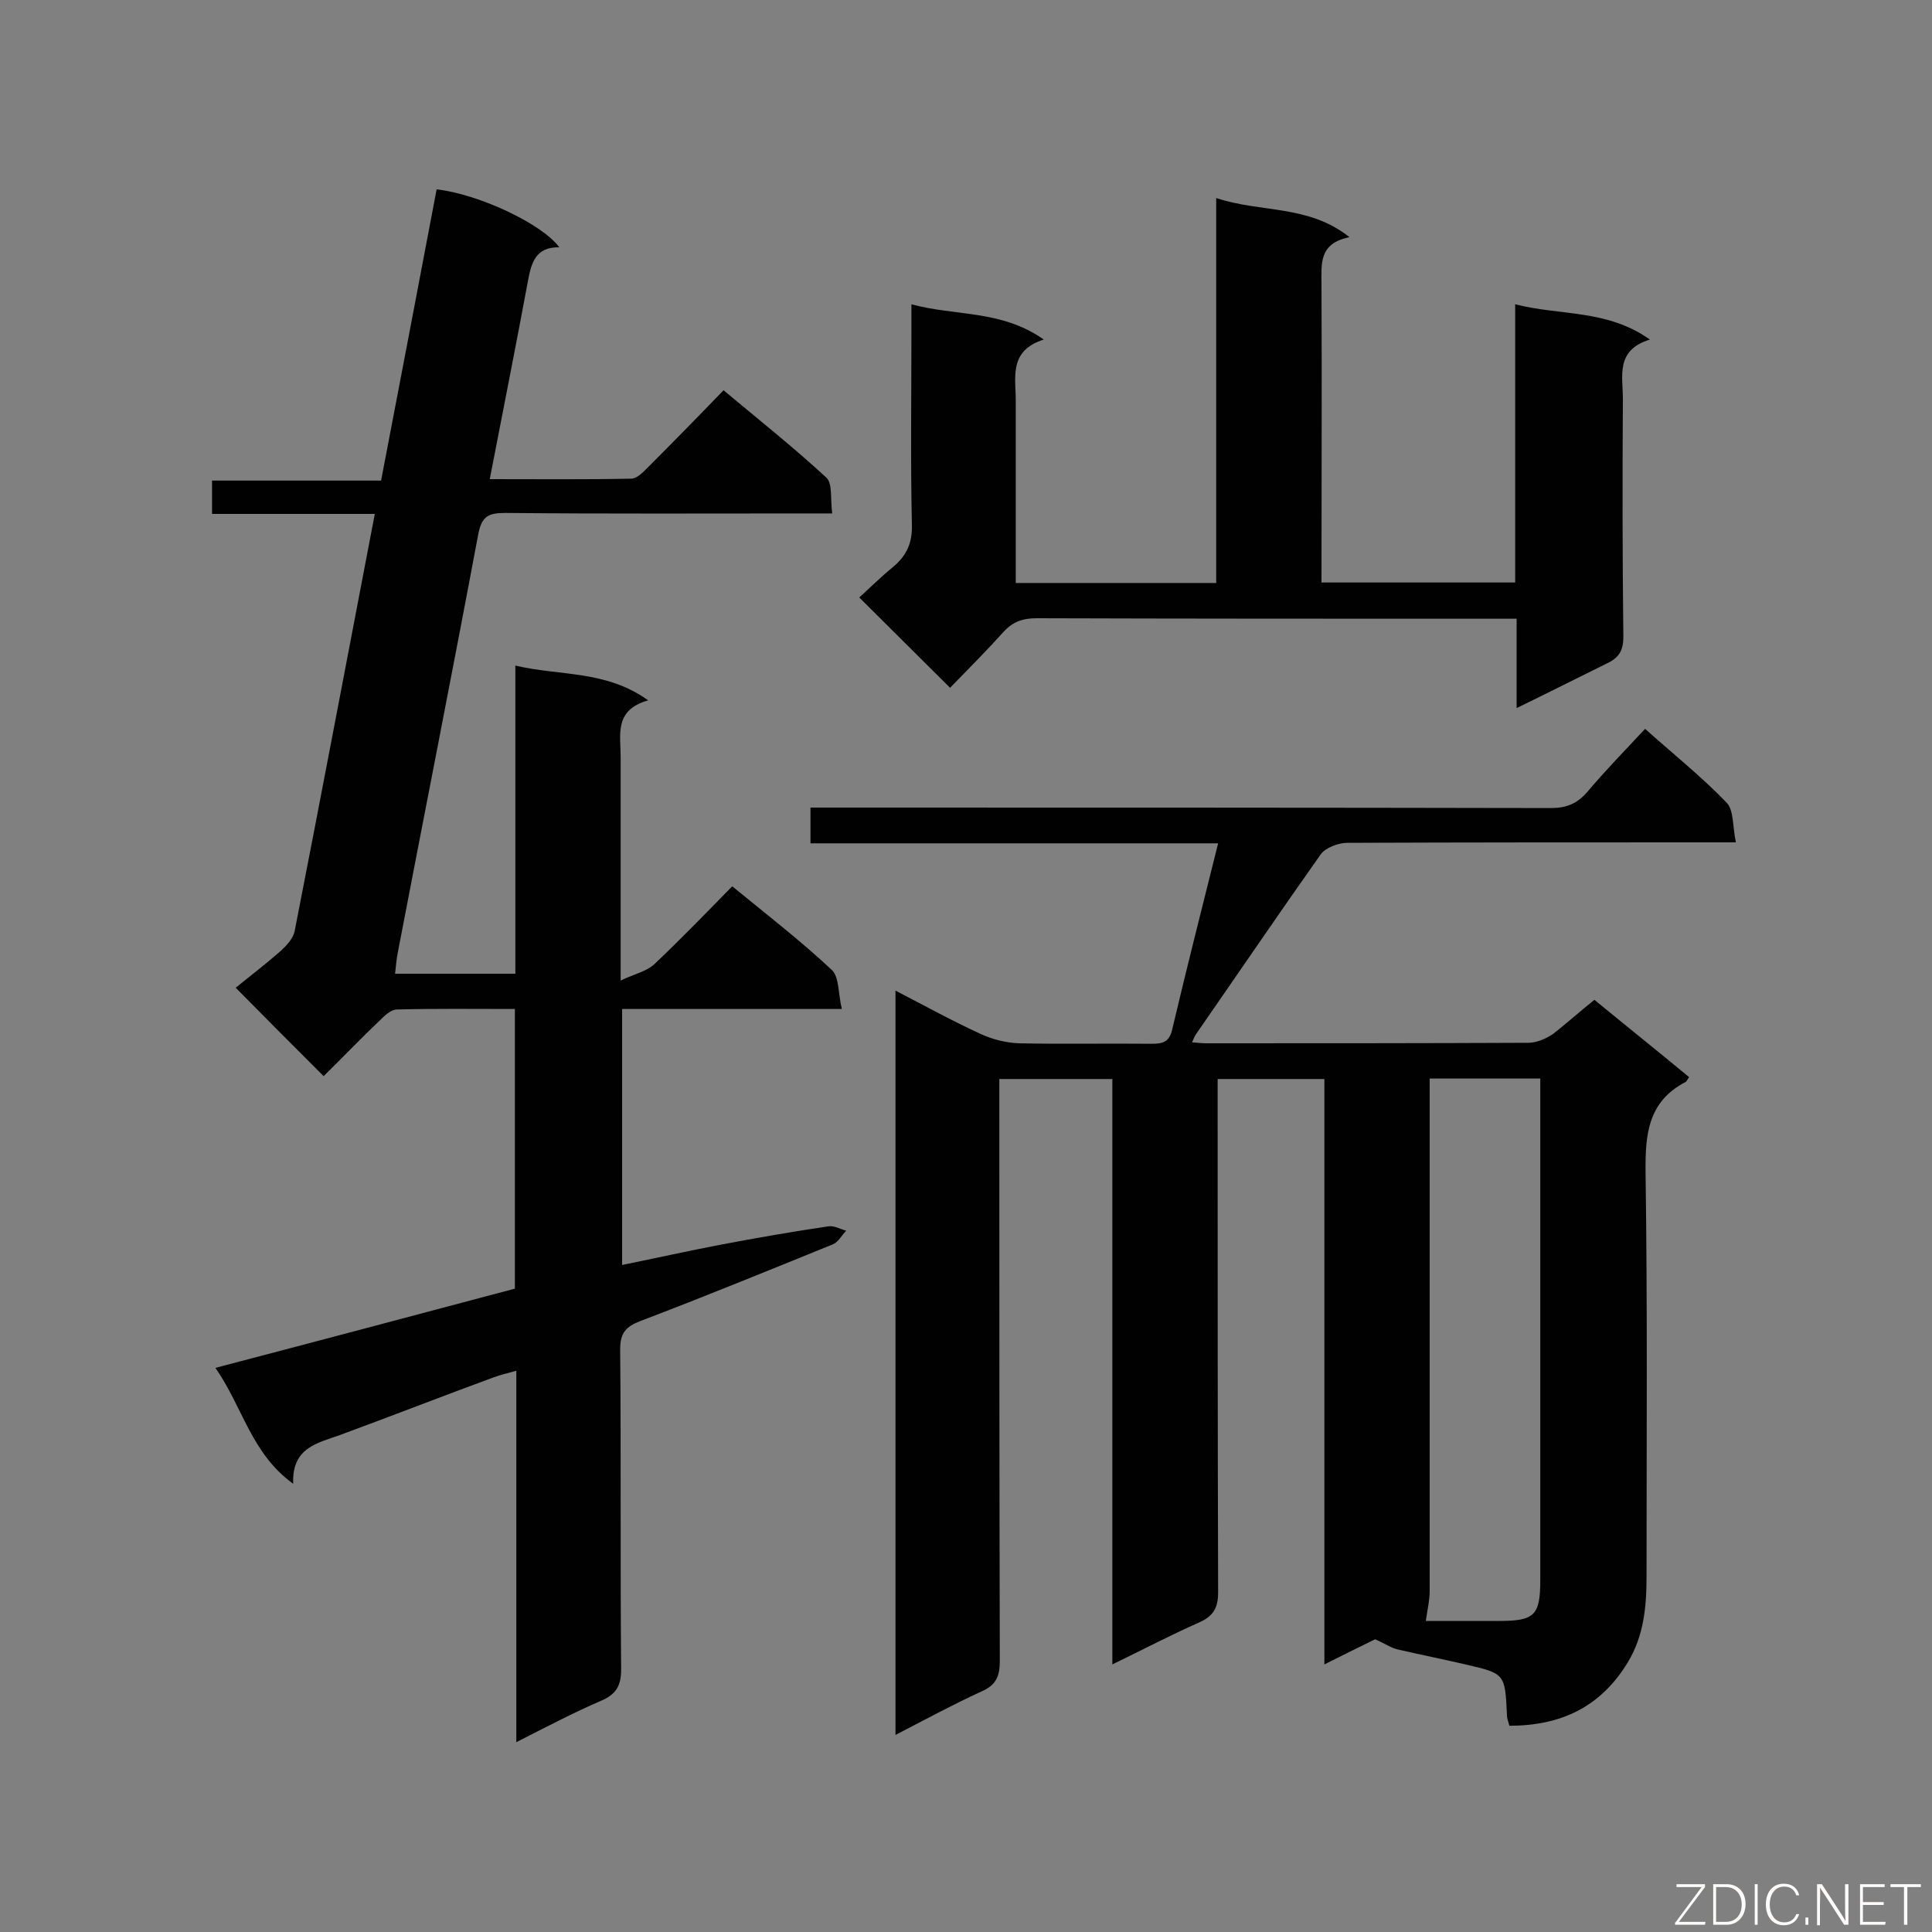 <svg enable-background="new 0 0 400 400" viewBox="0 0 400 400" xmlns="http://www.w3.org/2000/svg"><rect x="0" y="0" width="400" height="400" fill="#808080" stroke="none"/><path d="m330.1 207c6.7 5.5 13.2 10.7 19.6 16-.4.6-.5.9-.7 1-7.9 4.1-8.4 11-8.3 19 .4 27.7.2 55.5.2 83.2 0 6.3-.5 12.4-3.9 18-5.6 9.2-13.8 13.1-24.5 13.1-.2-.8-.5-1.5-.5-2.2-.4-8.6-.4-8.6-8.6-10.5-4.7-1.1-9.3-2-14-3.1-1.4-.3-2.6-1.2-4.7-2.1-2.7 1.3-6.3 3.1-10.5 5.2 0-40.7 0-80.8 0-121.2-7.5 0-14.6 0-22.1 0v5.2c0 33.7 0 67.4.1 101.1 0 3.2-1 4.9-3.9 6.2-5.9 2.6-11.6 5.6-18 8.7 0-40.8 0-80.8 0-121.2-7.8 0-15.3 0-23.4 0v5c0 38.5 0 77 .1 115.5 0 3.2-.8 5-3.8 6.3-5.9 2.7-11.6 5.8-17.8 9 0-51.5 0-102.4 0-154.1 6.2 3.2 11.8 6.3 17.7 9 2.4 1.1 5.2 1.8 7.8 1.9 9.1.2 18.3 0 27.5.1 2.3 0 3.7-.3 4.3-3 3-12.7 6.2-25.3 9.5-38.5-28.2 0-56.2 0-84.4 0 0-2.6 0-4.7 0-7.4h5.1c49.4 0 98.8 0 148.2.1 3.2 0 5.4-.9 7.5-3.3 3.7-4.4 7.8-8.6 12-13.1 5.8 5.2 11.7 9.9 16.9 15.3 1.5 1.6 1.2 5 1.9 8.2-2.6 0-4.3 0-6 0-24.8 0-49.7 0-74.5.1-1.8 0-4.4 1-5.4 2.3-8.7 12.3-17.2 24.8-25.8 37.2-.3.4-.5.9-.9 1.8 1.2.1 2.1.2 2.9.2 22.2 0 44.4 0 66.7-.1 1.7 0 3.6-.8 5.1-1.8 2.7-2.1 5.5-4.6 8.6-7.1zm-34.9 128.6h15.2c7.4 0 8.5-1.2 8.5-8.6 0-33 0-65.9 0-98.9 0-1.5 0-3.1 0-4.8-7.9 0-15.2 0-22.9 0v5.4 100.6c0 2.1-.5 4.1-.8 6.3z" fill="#010101"/><path d="m106.9 360.7c0-26.1 0-51.1 0-76.9-1.9.5-3.4.9-4.8 1.4-10.6 3.9-21.1 8-31.7 11.9-4.7 1.7-10 2.6-9.7 10.1-8.7-6.3-10.4-15.8-16.1-24 21-5.5 41.3-10.9 62-16.4 0-18.9 0-38.2 0-57.9-8.2 0-16.3-.1-24.4.1-1.2 0-2.5 1.2-3.5 2.2-4.1 3.9-8 8-11.7 11.6-6.1-6.1-12-12-18.2-18.3 2.7-2.2 6.1-4.8 9.3-7.6 1.2-1.1 2.6-2.6 2.9-4.1 5.6-28.6 11-57.2 16.6-86.4-11.3 0-22.4 0-33.7 0 0-2.5 0-4.5 0-6.9h35c3.9-20.3 7.7-40.3 11.5-60.3 8.8 1 21.9 7.2 25.4 12-4.9-.1-5.8 3.2-6.5 7-2.5 13.5-5.2 27-7.9 41 10 0 19.7.1 29.3-.1 1.2 0 2.5-1.4 3.4-2.3 5.1-5.1 10.2-10.3 15.7-16 7.3 6.1 14.6 11.9 21.3 18.1 1.3 1.2.8 4.5 1.2 7.4-2.3 0-3.8 0-5.4 0-20.8 0-41.5.1-62.3-.1-3.5 0-4.9.7-5.6 4.5-5.4 28.8-11.1 57.6-16.6 86.3-.3 1.4-.4 2.8-.6 4.6h24.9c0-21.1 0-42 0-63.8 9.3 2.2 18.7.9 27.5 7.2-7.1 2-5.7 7.1-5.7 11.7v40.1 6.2c3-1.4 5.4-1.9 7-3.4 5.5-5.2 10.7-10.6 16.1-16.1 7.2 5.9 14.2 11.3 20.6 17.3 1.6 1.5 1.3 4.9 2.1 8.1-15.7 0-30.4 0-45.5 0v53c6.9-1.4 13.6-2.9 20.4-4.2 7.4-1.4 14.8-2.7 22.3-3.8 1.2-.2 2.5.6 3.7.9-.9.9-1.6 2.3-2.7 2.8-13.3 5.4-26.5 10.8-39.9 15.9-3.1 1.2-4.2 2.5-4.2 5.9.2 22.1 0 44.2.2 66.2 0 3.5-1.1 5.2-4.1 6.5-5.8 2.5-11.3 5.4-17.6 8.6z" fill="#010101"/><path d="m314 146.6c0-6.5 0-12.1 0-18.5-1.8 0-3.3 0-4.8 0-31.5 0-63 0-94.6-.1-2.8 0-4.9.7-6.8 2.8-3.7 4.1-7.6 8-11.1 11.6-6.3-6.3-12.3-12.2-18.8-18.7 2-1.8 4.4-4.2 7.1-6.4 2.7-2.3 3.9-4.9 3.8-8.6-.3-13.4-.1-26.7-.1-40.1 0-1.6 0-3.1 0-5.6 9.2 2.5 18.6 1.1 27.4 7.3-7.5 2.4-5.7 8.1-5.8 13.1v37.3h41.5c0-26.2 0-52.3 0-79.7 9.3 3.1 19 1.3 27.6 8.1-6.4 1.3-5.8 5.5-5.8 9.8.1 20.5 0 40.9 0 61.7h40.1c0-18.9 0-37.8 0-57.6 9.4 2.4 19 1 27.9 7.3-7.2 2.2-5.6 7.6-5.6 12.3-.1 16.4-.1 32.8.1 49.2 0 2.9-.9 4.4-3.5 5.6-5.9 2.9-11.8 5.9-18.6 9.2z" fill="#010101"/><g fill="#fcfbfa"><path d="m346.9 398 5.4-7.3h-5.2v-.6h5.9v.6l-5.4 7.2h5.5l-.1.6h-6.2v-.5z"/><path d="m354.7 390.1h2.8c2.3 0 3.9 1.6 3.9 4.1s-1.6 4.3-3.9 4.3h-2.8zm.6 7.8h2c2.2 0 3.3-1.6 3.3-3.6 0-1.8-1-3.6-3.3-3.6h-2z"/><path d="m363.9 390.1v8.4h-.6v-8.4z"/><path d="m372.5 396.3c-.4 1.3-1.4 2.3-3.2 2.3-2.4 0-3.7-1.9-3.7-4.3 0-2.3 1.2-4.3 3.7-4.3 1.8 0 2.9 1 3.2 2.4h-.6c-.4-1.1-1.1-1.8-2.5-1.8-2.1 0-3 1.9-3 3.7s.9 3.7 3 3.7c1.4 0 2.1-.7 2.5-1.7z"/><path d="m373.8 398.5v-1.5h.6v1.5z"/><path d="m376.2 398.5v-8.4h1c1.3 2 4.4 6.7 4.9 7.6-.1-1.2-.1-2.4-.1-3.8v-3.8h.7v8.4h-.9c-1.2-1.9-4.4-6.8-5-7.7.1 1.1 0 2.3 0 3.9v3.9h-.6z"/><path d="m390 394.4h-4.3v3.5h4.7l-.1.6h-5.2v-8.4h5.1v.6h-4.5v3.1h4.3z"/><path d="m394.2 390.7h-2.8v-.6h6.3v.6h-2.8v7.8h-.7z"/></g></svg>